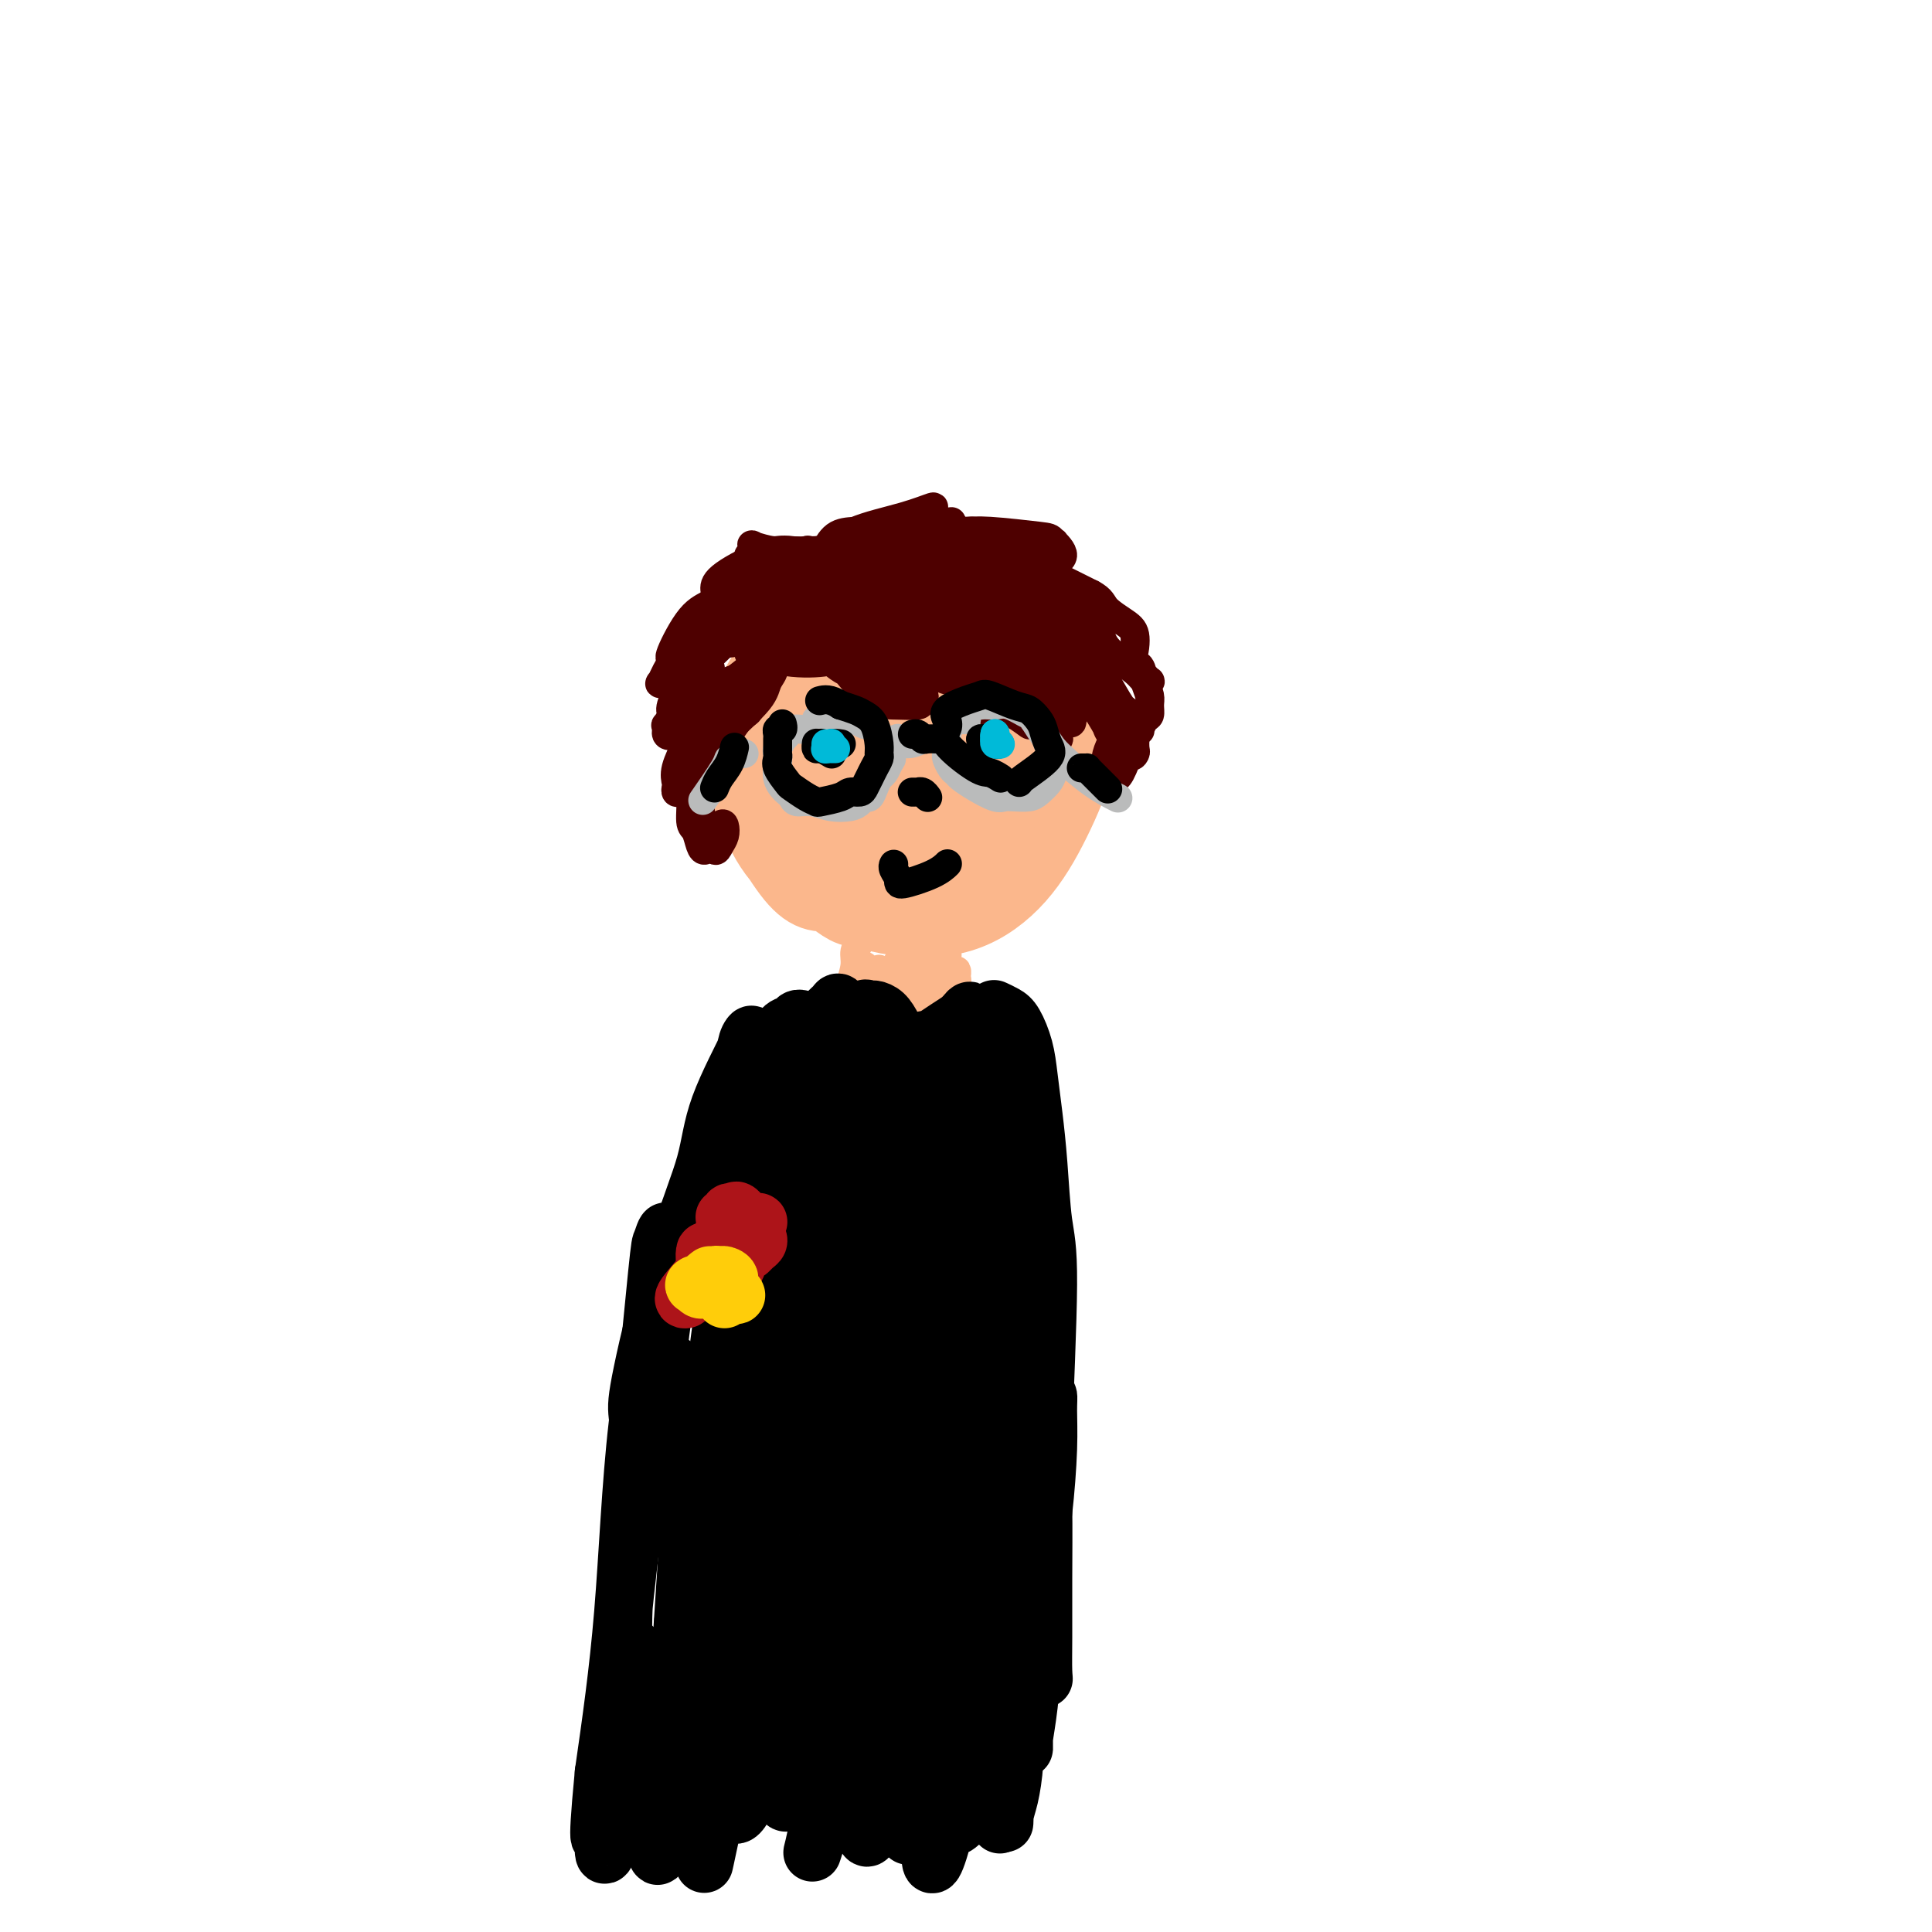 <svg viewBox='0 0 400 400' version='1.1' xmlns='http://www.w3.org/2000/svg' xmlns:xlink='http://www.w3.org/1999/xlink'><g fill='none' stroke='#FBB78C' stroke-width='20' stroke-linecap='round' stroke-linejoin='round'><path d='M184,183c0.076,-0.098 0.152,-0.197 0,0c-0.152,0.197 -0.533,0.688 -1,1c-0.467,0.312 -1.020,0.444 -2,1c-0.980,0.556 -2.386,1.535 -4,1c-1.614,-0.535 -3.435,-2.584 -5,-3c-1.565,-0.416 -2.875,0.802 -6,-3c-3.125,-3.802 -8.065,-12.624 -10,-18c-1.935,-5.376 -0.866,-7.304 0,-10c0.866,-2.696 1.528,-6.158 3,-9c1.472,-2.842 3.754,-5.062 6,-7c2.246,-1.938 4.454,-3.594 7,-5c2.546,-1.406 5.428,-2.562 9,-3c3.572,-0.438 7.833,-0.157 11,0c3.167,0.157 5.241,0.190 10,2c4.759,1.810 12.202,5.398 16,8c3.798,2.602 3.950,4.217 4,7c0.050,2.783 -0.001,6.733 -1,11c-0.999,4.267 -2.944,8.849 -5,13c-2.056,4.151 -4.222,7.870 -7,11c-2.778,3.130 -6.169,5.669 -10,7c-3.831,1.331 -8.101,1.453 -12,1c-3.899,-0.453 -7.428,-1.481 -11,-3c-3.572,-1.519 -7.186,-3.528 -10,-6c-2.814,-2.472 -4.829,-5.408 -6,-8c-1.171,-2.592 -1.500,-4.839 -2,-8c-0.500,-3.161 -1.173,-7.236 1,-12c2.173,-4.764 7.192,-10.218 11,-13c3.808,-2.782 6.404,-2.891 9,-3'/><path d='M179,135c5.564,-0.041 14.975,1.356 20,3c5.025,1.644 5.664,3.536 7,5c1.336,1.464 3.368,2.499 3,8c-0.368,5.501 -3.135,15.469 -6,21c-2.865,5.531 -5.827,6.626 -9,8c-3.173,1.374 -6.556,3.025 -10,3c-3.444,-0.025 -6.948,-1.728 -10,-4c-3.052,-2.272 -5.652,-5.114 -8,-8c-2.348,-2.886 -4.445,-5.817 -6,-8c-1.555,-2.183 -2.569,-3.618 -2,-7c0.569,-3.382 2.721,-8.710 8,-11c5.279,-2.290 13.685,-1.542 19,-1c5.315,0.542 7.539,0.879 10,2c2.461,1.121 5.158,3.026 7,5c1.842,1.974 2.829,4.019 3,7c0.171,2.981 -0.476,6.900 -2,10c-1.524,3.100 -3.927,5.380 -6,8c-2.073,2.620 -3.816,5.579 -7,4c-3.184,-1.579 -7.808,-7.696 -10,-12c-2.192,-4.304 -1.951,-6.797 -2,-9c-0.049,-2.203 -0.389,-4.118 2,-6c2.389,-1.882 7.506,-3.731 11,-4c3.494,-0.269 5.364,1.043 7,2c1.636,0.957 3.039,1.559 2,5c-1.039,3.441 -4.519,9.720 -8,16'/><path d='M192,172c-2.709,3.261 -5.481,3.415 -8,4c-2.519,0.585 -4.783,1.603 -7,0c-2.217,-1.603 -4.386,-5.825 -5,-8c-0.614,-2.175 0.326,-2.303 1,-3c0.674,-0.697 1.083,-1.963 4,-3c2.917,-1.037 8.341,-1.845 11,-2c2.659,-0.155 2.552,0.341 3,1c0.448,0.659 1.449,1.479 0,3c-1.449,1.521 -5.350,3.743 -7,4c-1.650,0.257 -1.049,-1.450 -1,-3c0.049,-1.550 -0.453,-2.943 0,-5c0.453,-2.057 1.861,-4.779 3,-6c1.139,-1.221 2.008,-0.941 3,-1c0.992,-0.059 2.108,-0.458 3,0c0.892,0.458 1.559,1.772 1,5c-0.559,3.228 -2.346,8.370 -4,11c-1.654,2.630 -3.176,2.746 -4,2c-0.824,-0.746 -0.950,-2.356 -1,-3c-0.050,-0.644 -0.025,-0.322 0,0'/></g>
<g fill='none' stroke='#4E0000' stroke-width='6' stroke-linecap='round' stroke-linejoin='round'><path d='M161,136c-0.682,0.150 -1.364,0.299 -2,1c-0.636,0.701 -1.227,1.953 -2,3c-0.773,1.047 -1.729,1.890 -3,4c-1.271,2.110 -2.857,5.487 -4,7c-1.143,1.513 -1.843,1.162 -2,1c-0.157,-0.162 0.228,-0.134 1,-1c0.772,-0.866 1.931,-2.625 3,-4c1.069,-1.375 2.046,-2.366 4,-5c1.954,-2.634 4.883,-6.911 6,-9c1.117,-2.089 0.422,-1.991 0,-2c-0.422,-0.009 -0.571,-0.125 -1,1c-0.429,1.125 -1.138,3.493 -2,5c-0.862,1.507 -1.877,2.155 -4,5c-2.123,2.845 -5.355,7.889 -7,10c-1.645,2.111 -1.704,1.290 -1,0c0.704,-1.290 2.171,-3.050 4,-5c1.829,-1.950 4.021,-4.089 6,-6c1.979,-1.911 3.747,-3.595 4,-4c0.253,-0.405 -1.009,0.468 -4,3c-2.991,2.532 -7.712,6.723 -10,9c-2.288,2.277 -2.144,2.638 -2,3'/><path d='M145,152c-3.181,3.432 -2.632,2.513 -2,2c0.632,-0.513 1.347,-0.621 2,-1c0.653,-0.379 1.245,-1.029 3,-2c1.755,-0.971 4.675,-2.264 6,-3c1.325,-0.736 1.056,-0.915 1,-1c-0.056,-0.085 0.101,-0.078 0,0c-0.101,0.078 -0.460,0.226 -1,0c-0.540,-0.226 -1.262,-0.824 -2,-1c-0.738,-0.176 -1.491,0.072 -2,0c-0.509,-0.072 -0.774,-0.464 -1,-1c-0.226,-0.536 -0.412,-1.214 0,-2c0.412,-0.786 1.421,-1.678 2,-2c0.579,-0.322 0.728,-0.075 2,-1c1.272,-0.925 3.667,-3.023 5,-4c1.333,-0.977 1.604,-0.832 2,-1c0.396,-0.168 0.916,-0.649 1,-1c0.084,-0.351 -0.267,-0.573 -1,0c-0.733,0.573 -1.848,1.942 -3,3c-1.152,1.058 -2.341,1.807 -5,4c-2.659,2.193 -6.788,5.831 -9,8c-2.212,2.169 -2.507,2.868 -2,3c0.507,0.132 1.816,-0.305 3,-1c1.184,-0.695 2.242,-1.649 5,-4c2.758,-2.351 7.217,-6.100 9,-8c1.783,-1.900 0.892,-1.950 0,-2'/><path d='M158,137c2.302,-2.312 -0.443,-0.591 -3,2c-2.557,2.591 -4.927,6.054 -6,8c-1.073,1.946 -0.850,2.375 -1,3c-0.150,0.625 -0.674,1.444 -1,2c-0.326,0.556 -0.453,0.848 0,1c0.453,0.152 1.488,0.165 2,0c0.512,-0.165 0.501,-0.506 2,-2c1.499,-1.494 4.507,-4.141 6,-6c1.493,-1.859 1.471,-2.931 2,-4c0.529,-1.069 1.610,-2.136 1,-3c-0.610,-0.864 -2.912,-1.527 -4,-2c-1.088,-0.473 -0.961,-0.757 -1,-1c-0.039,-0.243 -0.243,-0.446 1,0c1.243,0.446 3.934,1.541 7,2c3.066,0.459 6.507,0.284 8,0c1.493,-0.284 1.039,-0.676 1,-1c-0.039,-0.324 0.338,-0.581 0,-1c-0.338,-0.419 -1.389,-0.999 -3,-2c-1.611,-1.001 -3.780,-2.423 -5,-3c-1.220,-0.577 -1.491,-0.308 -1,0c0.491,0.308 1.746,0.654 3,1'/><path d='M166,131c1.130,-0.521 6.454,1.175 9,2c2.546,0.825 2.315,0.778 3,1c0.685,0.222 2.288,0.713 2,1c-0.288,0.287 -2.467,0.371 -4,0c-1.533,-0.371 -2.421,-1.198 -4,-2c-1.579,-0.802 -3.848,-1.580 -5,-2c-1.152,-0.420 -1.186,-0.481 -1,0c0.186,0.481 0.591,1.506 1,2c0.409,0.494 0.820,0.457 2,1c1.180,0.543 3.129,1.666 5,2c1.871,0.334 3.665,-0.120 5,0c1.335,0.120 2.212,0.816 3,1c0.788,0.184 1.486,-0.144 1,0c-0.486,0.144 -2.155,0.759 -5,0c-2.845,-0.759 -6.866,-2.891 -9,-4c-2.134,-1.109 -2.380,-1.195 -3,-1c-0.620,0.195 -1.613,0.671 -1,1c0.613,0.329 2.833,0.511 4,1c1.167,0.489 1.282,1.286 4,2c2.718,0.714 8.038,1.346 11,2c2.962,0.654 3.567,1.330 4,2c0.433,0.670 0.693,1.334 1,2c0.307,0.666 0.659,1.333 -1,1c-1.659,-0.333 -5.330,-1.667 -9,-3'/><path d='M179,140c-2.101,-1.049 -2.854,-2.173 -4,-3c-1.146,-0.827 -2.686,-1.359 -4,-2c-1.314,-0.641 -2.402,-1.392 -1,-1c1.402,0.392 5.292,1.927 8,3c2.708,1.073 4.232,1.683 6,2c1.768,0.317 3.779,0.341 5,1c1.221,0.659 1.651,1.952 2,3c0.349,1.048 0.616,1.850 0,2c-0.616,0.150 -2.116,-0.352 -3,0c-0.884,0.352 -1.152,1.558 -4,0c-2.848,-1.558 -8.275,-5.880 -11,-8c-2.725,-2.120 -2.748,-2.036 -3,-2c-0.252,0.036 -0.732,0.026 -1,0c-0.268,-0.026 -0.323,-0.068 0,0c0.323,0.068 1.025,0.245 2,1c0.975,0.755 2.222,2.087 4,3c1.778,0.913 4.087,1.407 6,2c1.913,0.593 3.430,1.283 5,2c1.570,0.717 3.194,1.460 4,2c0.806,0.540 0.795,0.878 0,1c-0.795,0.122 -2.374,0.027 -4,0c-1.626,-0.027 -3.300,0.012 -5,-1c-1.700,-1.012 -3.425,-3.075 -5,-5c-1.575,-1.925 -3.001,-3.710 -4,-5c-0.999,-1.290 -1.571,-2.083 -2,-3c-0.429,-0.917 -0.714,-1.959 -1,-3'/><path d='M169,129c-1.797,-2.693 -0.290,-1.424 1,-1c1.290,0.424 2.364,0.004 4,0c1.636,-0.004 3.834,0.409 6,1c2.166,0.591 4.300,1.360 6,2c1.700,0.640 2.966,1.153 4,2c1.034,0.847 1.834,2.030 2,3c0.166,0.970 -0.304,1.726 -1,2c-0.696,0.274 -1.619,0.066 -3,0c-1.381,-0.066 -3.220,0.012 -5,-1c-1.780,-1.012 -3.500,-3.112 -5,-5c-1.500,-1.888 -2.780,-3.562 -4,-5c-1.220,-1.438 -2.380,-2.639 -2,-3c0.380,-0.361 2.299,0.119 4,1c1.701,0.881 3.183,2.162 5,3c1.817,0.838 3.970,1.233 6,2c2.030,0.767 3.936,1.908 5,3c1.064,1.092 1.284,2.136 2,3c0.716,0.864 1.926,1.549 1,2c-0.926,0.451 -3.988,0.667 -6,0c-2.012,-0.667 -2.975,-2.218 -4,-4c-1.025,-1.782 -2.110,-3.794 -3,-5c-0.890,-1.206 -1.583,-1.607 -2,-2c-0.417,-0.393 -0.559,-0.779 0,-1c0.559,-0.221 1.820,-0.276 3,0c1.180,0.276 2.279,0.882 4,2c1.721,1.118 4.063,2.748 6,4c1.937,1.252 3.468,2.126 5,3'/><path d='M198,135c3.468,2.442 4.639,4.046 4,5c-0.639,0.954 -3.088,1.259 -5,1c-1.912,-0.259 -3.289,-1.083 -5,-3c-1.711,-1.917 -3.758,-4.928 -5,-7c-1.242,-2.072 -1.681,-3.205 -2,-4c-0.319,-0.795 -0.519,-1.251 0,-2c0.519,-0.749 1.757,-1.789 3,-2c1.243,-0.211 2.491,0.408 4,1c1.509,0.592 3.279,1.157 5,2c1.721,0.843 3.392,1.964 5,3c1.608,1.036 3.151,1.988 4,3c0.849,1.012 1.004,2.085 1,3c-0.004,0.915 -0.165,1.673 -1,2c-0.835,0.327 -2.343,0.223 -4,0c-1.657,-0.223 -3.465,-0.566 -5,-2c-1.535,-1.434 -2.799,-3.958 -4,-6c-1.201,-2.042 -2.339,-3.600 -3,-5c-0.661,-1.400 -0.845,-2.642 -1,-3c-0.155,-0.358 -0.282,0.168 0,0c0.282,-0.168 0.972,-1.030 2,-1c1.028,0.030 2.395,0.952 4,2c1.605,1.048 3.448,2.220 5,3c1.552,0.780 2.814,1.167 5,3c2.186,1.833 5.296,5.113 7,7c1.704,1.887 2.003,2.382 2,3c-0.003,0.618 -0.309,1.359 -1,2c-0.691,0.641 -1.769,1.183 -3,1c-1.231,-0.183 -2.616,-1.092 -4,-2'/><path d='M206,139c-2.723,-2.222 -5.530,-8.276 -7,-11c-1.470,-2.724 -1.604,-2.118 -1,-2c0.604,0.118 1.947,-0.251 3,0c1.053,0.251 1.818,1.123 3,2c1.182,0.877 2.783,1.761 4,3c1.217,1.239 2.050,2.834 3,4c0.950,1.166 2.016,1.903 3,3c0.984,1.097 1.884,2.552 1,2c-0.884,-0.552 -3.552,-3.112 -5,-5c-1.448,-1.888 -1.675,-3.103 -2,-4c-0.325,-0.897 -0.748,-1.475 -1,-2c-0.252,-0.525 -0.332,-0.997 0,-1c0.332,-0.003 1.075,0.464 2,1c0.925,0.536 2.032,1.143 3,2c0.968,0.857 1.795,1.965 3,3c1.205,1.035 2.786,1.997 4,3c1.214,1.003 2.060,2.045 3,3c0.940,0.955 1.975,1.821 2,2c0.025,0.179 -0.961,-0.329 -2,-1c-1.039,-0.671 -2.133,-1.505 -3,-3c-0.867,-1.495 -1.509,-3.652 -2,-5c-0.491,-1.348 -0.833,-1.887 -1,-3c-0.167,-1.113 -0.160,-2.800 1,-2c1.160,0.800 3.474,4.086 5,6c1.526,1.914 2.263,2.457 3,3'/><path d='M225,137c2.439,2.315 4.037,4.601 5,6c0.963,1.399 1.291,1.911 1,2c-0.291,0.089 -1.200,-0.243 -2,-1c-0.800,-0.757 -1.492,-1.937 -2,-3c-0.508,-1.063 -0.834,-2.008 -1,-3c-0.166,-0.992 -0.174,-2.032 0,-2c0.174,0.032 0.529,1.136 1,2c0.471,0.864 1.059,1.488 2,3c0.941,1.512 2.236,3.910 3,5c0.764,1.090 0.995,0.871 1,1c0.005,0.129 -0.218,0.606 -1,0c-0.782,-0.606 -2.124,-2.295 -3,-4c-0.876,-1.705 -1.286,-3.426 -2,-5c-0.714,-1.574 -1.733,-2.999 -3,-4c-1.267,-1.001 -2.782,-1.577 -6,-1c-3.218,0.577 -8.140,2.306 -11,3c-2.860,0.694 -3.658,0.354 -5,0c-1.342,-0.354 -3.228,-0.723 -5,-1c-1.772,-0.277 -3.431,-0.464 -5,-1c-1.569,-0.536 -3.050,-1.422 -4,-2c-0.950,-0.578 -1.371,-0.848 -3,-2c-1.629,-1.152 -4.465,-3.186 -6,-4c-1.535,-0.814 -1.767,-0.407 -2,0'/><path d='M177,126c-4.747,-1.569 -4.114,-0.493 -4,0c0.114,0.493 -0.290,0.402 -2,2c-1.710,1.598 -4.725,4.886 -7,7c-2.275,2.114 -3.810,3.055 -5,4c-1.190,0.945 -2.034,1.895 -3,3c-0.966,1.105 -2.055,2.366 -2,3c0.055,0.634 1.252,0.641 2,0c0.748,-0.641 1.046,-1.930 2,-4c0.954,-2.070 2.563,-4.920 3,-6c0.437,-1.080 -0.298,-0.391 -1,1c-0.702,1.391 -1.369,3.484 -2,5c-0.631,1.516 -1.225,2.454 -3,5c-1.775,2.546 -4.732,6.699 -6,9c-1.268,2.301 -0.849,2.749 -1,3c-0.151,0.251 -0.874,0.307 -1,0c-0.126,-0.307 0.345,-0.975 1,-2c0.655,-1.025 1.496,-2.407 2,-4c0.504,-1.593 0.672,-3.396 1,-5c0.328,-1.604 0.817,-3.010 1,-4c0.183,-0.990 0.060,-1.564 0,-2c-0.060,-0.436 -0.057,-0.736 -1,2c-0.943,2.736 -2.831,8.506 -4,12c-1.169,3.494 -1.620,4.713 -2,6c-0.380,1.287 -0.690,2.644 -1,4'/><path d='M144,165c-1.295,3.678 -0.532,1.873 0,-1c0.532,-2.873 0.834,-6.815 1,-9c0.166,-2.185 0.194,-2.612 0,-3c-0.194,-0.388 -0.612,-0.738 -1,-1c-0.388,-0.262 -0.745,-0.435 -1,0c-0.255,0.435 -0.409,1.479 -1,3c-0.591,1.521 -1.620,3.518 -2,5c-0.380,1.482 -0.112,2.450 0,3c0.112,0.550 0.067,0.684 0,1c-0.067,0.316 -0.158,0.816 0,1c0.158,0.184 0.563,0.053 1,0c0.437,-0.053 0.905,-0.027 1,0c0.095,0.027 -0.182,0.056 0,0c0.182,-0.056 0.822,-0.196 1,1c0.178,1.196 -0.106,3.728 0,5c0.106,1.272 0.601,1.282 1,2c0.399,0.718 0.702,2.143 1,3c0.298,0.857 0.591,1.146 1,1c0.409,-0.146 0.933,-0.727 1,-1c0.067,-0.273 -0.325,-0.239 0,-1c0.325,-0.761 1.366,-2.317 2,-3c0.634,-0.683 0.860,-0.492 1,0c0.140,0.492 0.192,1.287 0,2c-0.192,0.713 -0.629,1.346 -1,2c-0.371,0.654 -0.678,1.330 -1,1c-0.322,-0.330 -0.661,-1.665 -1,-3'/><path d='M147,173c-0.472,-0.321 -0.652,-0.123 -1,-1c-0.348,-0.877 -0.863,-2.830 -1,-4c-0.137,-1.170 0.104,-1.557 0,-2c-0.104,-0.443 -0.553,-0.943 -1,-2c-0.447,-1.057 -0.890,-2.671 -1,-5c-0.110,-2.329 0.115,-5.374 0,-7c-0.115,-1.626 -0.569,-1.834 0,-4c0.569,-2.166 2.160,-6.289 3,-8c0.840,-1.711 0.929,-1.010 1,-1c0.071,0.010 0.124,-0.671 0,-1c-0.124,-0.329 -0.424,-0.305 -1,0c-0.576,0.305 -1.428,0.891 -2,1c-0.572,0.109 -0.862,-0.259 -1,0c-0.138,0.259 -0.122,1.146 1,0c1.122,-1.146 3.349,-4.323 6,-7c2.651,-2.677 5.725,-4.853 7,-6c1.275,-1.147 0.750,-1.266 1,-2c0.250,-0.734 1.273,-2.083 0,-1c-1.273,1.083 -4.843,4.599 -7,7c-2.157,2.401 -2.902,3.686 -4,5c-1.098,1.314 -2.549,2.657 -4,4'/><path d='M143,139c-2.871,3.251 -2.550,3.379 -2,3c0.550,-0.379 1.328,-1.264 2,-2c0.672,-0.736 1.236,-1.323 4,-4c2.764,-2.677 7.727,-7.444 10,-10c2.273,-2.556 1.857,-2.899 2,-4c0.143,-1.101 0.845,-2.959 1,-4c0.155,-1.041 -0.239,-1.267 -1,-1c-0.761,0.267 -1.890,1.025 -3,2c-1.110,0.975 -2.201,2.168 -3,3c-0.799,0.832 -1.306,1.305 -2,2c-0.694,0.695 -1.575,1.612 -2,2c-0.425,0.388 -0.395,0.247 0,0c0.395,-0.247 1.155,-0.600 2,-1c0.845,-0.400 1.776,-0.847 3,-2c1.224,-1.153 2.740,-3.012 4,-4c1.260,-0.988 2.263,-1.107 4,-2c1.737,-0.893 4.207,-2.562 5,-3c0.793,-0.438 -0.091,0.354 -1,1c-0.909,0.646 -1.841,1.145 -3,2c-1.159,0.855 -2.544,2.067 -4,3c-1.456,0.933 -2.982,1.589 -4,2c-1.018,0.411 -1.527,0.577 -2,1c-0.473,0.423 -0.910,1.103 0,1c0.910,-0.103 3.168,-0.989 5,-2c1.832,-1.011 3.238,-2.146 5,-3c1.762,-0.854 3.881,-1.427 6,-2'/><path d='M169,117c3.796,-1.284 5.285,-0.993 6,-1c0.715,-0.007 0.656,-0.313 -2,1c-2.656,1.313 -7.910,4.244 -11,6c-3.090,1.756 -4.015,2.335 -5,3c-0.985,0.665 -2.029,1.415 -3,2c-0.971,0.585 -1.869,1.006 -1,1c0.869,-0.006 3.505,-0.437 6,-1c2.495,-0.563 4.851,-1.258 7,-2c2.149,-0.742 4.093,-1.531 6,-2c1.907,-0.469 3.777,-0.616 5,-1c1.223,-0.384 1.800,-1.003 0,0c-1.800,1.003 -5.978,3.629 -9,5c-3.022,1.371 -4.888,1.488 -7,2c-2.112,0.512 -4.470,1.421 -6,2c-1.530,0.579 -2.234,0.830 -3,1c-0.766,0.170 -1.596,0.259 -1,0c0.596,-0.259 2.618,-0.866 4,-1c1.382,-0.134 2.122,0.204 6,-1c3.878,-1.204 10.892,-3.951 14,-5c3.108,-1.049 2.309,-0.399 2,0c-0.309,0.399 -0.127,0.546 -1,1c-0.873,0.454 -2.801,1.214 -5,2c-2.199,0.786 -4.669,1.596 -7,2c-2.331,0.404 -4.523,0.401 -6,0c-1.477,-0.401 -2.238,-1.201 -3,-2'/><path d='M155,129c-1.980,-0.753 -2.430,-1.634 -1,-2c1.430,-0.366 4.740,-0.216 9,-1c4.260,-0.784 9.468,-2.503 12,-3c2.532,-0.497 2.386,0.228 1,0c-1.386,-0.228 -4.011,-1.411 -6,-2c-1.989,-0.589 -3.340,-0.586 -5,-1c-1.660,-0.414 -3.629,-1.247 -5,-2c-1.371,-0.753 -2.143,-1.428 -3,-2c-0.857,-0.572 -1.800,-1.042 -2,-1c-0.200,0.042 0.343,0.596 1,1c0.657,0.404 1.427,0.659 3,1c1.573,0.341 3.950,0.769 6,1c2.050,0.231 3.772,0.264 6,0c2.228,-0.264 4.961,-0.826 6,-1c1.039,-0.174 0.382,0.041 0,0c-0.382,-0.041 -0.491,-0.338 -3,-1c-2.509,-0.662 -7.419,-1.690 -10,-2c-2.581,-0.310 -2.832,0.099 -4,0c-1.168,-0.099 -3.251,-0.707 -4,-1c-0.749,-0.293 -0.163,-0.271 0,0c0.163,0.271 -0.096,0.792 1,1c1.096,0.208 3.548,0.104 6,0'/><path d='M163,114c2.311,0.149 4.587,0.023 6,0c1.413,-0.023 1.962,0.059 2,0c0.038,-0.059 -0.435,-0.259 -2,0c-1.565,0.259 -4.222,0.975 -6,1c-1.778,0.025 -2.678,-0.643 -5,0c-2.322,0.643 -6.066,2.596 -8,4c-1.934,1.404 -2.059,2.261 -2,3c0.059,0.739 0.303,1.362 0,2c-0.303,0.638 -1.151,1.292 -1,2c0.151,0.708 1.303,1.472 2,2c0.697,0.528 0.939,0.822 3,1c2.061,0.178 5.939,0.240 10,0c4.061,-0.240 8.303,-0.783 10,-1c1.697,-0.217 0.848,-0.109 0,0'/><path d='M176,117c-0.617,0.054 -1.235,0.108 -1,0c0.235,-0.108 1.321,-0.379 2,-1c0.679,-0.621 0.950,-1.593 2,-2c1.050,-0.407 2.877,-0.250 6,-1c3.123,-0.750 7.541,-2.408 10,-3c2.459,-0.592 2.960,-0.119 4,0c1.040,0.119 2.620,-0.118 2,0c-0.620,0.118 -3.439,0.591 -6,1c-2.561,0.409 -4.863,0.755 -7,1c-2.137,0.245 -4.111,0.388 -6,1c-1.889,0.612 -3.695,1.694 -5,2c-1.305,0.306 -2.109,-0.162 -3,0c-0.891,0.162 -1.870,0.955 -2,1c-0.130,0.045 0.589,-0.658 1,-1c0.411,-0.342 0.515,-0.324 3,-1c2.485,-0.676 7.352,-2.046 10,-3c2.648,-0.954 3.078,-1.492 5,-2c1.922,-0.508 5.336,-0.984 6,-1c0.664,-0.016 -1.421,0.429 -3,1c-1.579,0.571 -2.653,1.267 -6,2c-3.347,0.733 -8.966,1.503 -12,2c-3.034,0.497 -3.483,0.721 -4,1c-0.517,0.279 -1.101,0.614 -1,0c0.101,-0.614 0.886,-2.175 2,-3c1.114,-0.825 2.557,-0.912 4,-1'/><path d='M177,110c2.672,-1.171 6.852,-2.099 10,-3c3.148,-0.901 5.266,-1.776 6,-2c0.734,-0.224 0.086,0.203 -1,1c-1.086,0.797 -2.608,1.963 -4,3c-1.392,1.037 -2.653,1.946 -4,3c-1.347,1.054 -2.780,2.252 -4,4c-1.220,1.748 -2.227,4.044 -2,5c0.227,0.956 1.688,0.572 3,0c1.312,-0.572 2.474,-1.332 4,-2c1.526,-0.668 3.417,-1.244 5,-2c1.583,-0.756 2.858,-1.694 4,-2c1.142,-0.306 2.152,0.019 1,0c-1.152,-0.019 -4.466,-0.382 -8,1c-3.534,1.382 -7.287,4.508 -9,6c-1.713,1.492 -1.386,1.350 -1,1c0.386,-0.350 0.832,-0.906 2,-1c1.168,-0.094 3.059,0.275 5,0c1.941,-0.275 3.932,-1.193 6,-2c2.068,-0.807 4.212,-1.503 6,-2c1.788,-0.497 3.219,-0.796 4,-1c0.781,-0.204 0.910,-0.312 0,0c-0.910,0.312 -2.860,1.046 -5,2c-2.140,0.954 -4.468,2.130 -7,3c-2.532,0.870 -5.266,1.435 -8,2'/><path d='M180,124c-5.589,1.718 -9.561,2.513 -14,3c-4.439,0.487 -9.346,0.666 -12,1c-2.654,0.334 -3.054,0.821 -4,1c-0.946,0.179 -2.436,0.048 -3,0c-0.564,-0.048 -0.202,-0.013 0,0c0.202,0.013 0.243,0.003 0,0c-0.243,-0.003 -0.770,0.000 -1,0c-0.230,-0.000 -0.161,-0.004 0,0c0.161,0.004 0.415,0.017 1,-1c0.585,-1.017 1.501,-3.065 2,-4c0.499,-0.935 0.582,-0.758 1,-1c0.418,-0.242 1.172,-0.905 1,-1c-0.172,-0.095 -1.271,0.377 -2,1c-0.729,0.623 -1.087,1.396 -2,2c-0.913,0.604 -2.382,1.038 -4,3c-1.618,1.962 -3.387,5.451 -4,7c-0.613,1.549 -0.071,1.157 0,1c0.071,-0.157 -0.329,-0.079 1,-1c1.329,-0.921 4.389,-2.841 6,-4c1.611,-1.159 1.774,-1.556 2,-2c0.226,-0.444 0.514,-0.933 0,-1c-0.514,-0.067 -1.831,0.290 -3,1c-1.169,0.710 -2.191,1.774 -3,3c-0.809,1.226 -1.404,2.613 -2,4'/><path d='M140,136c-1.872,2.184 -2.552,4.143 -3,5c-0.448,0.857 -0.664,0.611 0,0c0.664,-0.611 2.207,-1.588 3,-2c0.793,-0.412 0.836,-0.261 1,0c0.164,0.261 0.450,0.630 0,2c-0.450,1.370 -1.635,3.741 -2,5c-0.365,1.259 0.089,1.406 0,2c-0.089,0.594 -0.720,1.634 -1,2c-0.280,0.366 -0.210,0.057 0,0c0.210,-0.057 0.561,0.139 1,0c0.439,-0.139 0.966,-0.612 1,-1c0.034,-0.388 -0.424,-0.692 -1,0c-0.576,0.692 -1.271,2.379 -1,3c0.271,0.621 1.506,0.178 2,0c0.494,-0.178 0.247,-0.089 0,0'/><path d='M192,121c-1.014,-0.164 -2.029,-0.328 -1,-1c1.029,-0.672 4.101,-1.851 6,-2c1.899,-0.149 2.623,0.733 4,1c1.377,0.267 3.406,-0.083 5,0c1.594,0.083 2.752,0.597 4,1c1.248,0.403 2.585,0.695 3,1c0.415,0.305 -0.093,0.621 -1,1c-0.907,0.379 -2.214,0.819 -4,1c-1.786,0.181 -4.051,0.101 -6,0c-1.949,-0.101 -3.584,-0.223 -5,-1c-1.416,-0.777 -2.615,-2.209 -3,-3c-0.385,-0.791 0.044,-0.942 1,-1c0.956,-0.058 2.440,-0.025 4,0c1.560,0.025 3.196,0.040 6,0c2.804,-0.040 6.776,-0.136 9,0c2.224,0.136 2.701,0.503 1,1c-1.701,0.497 -5.581,1.124 -8,1c-2.419,-0.124 -3.377,-0.999 -5,-2c-1.623,-1.001 -3.909,-2.130 -5,-3c-1.091,-0.870 -0.985,-1.483 -1,-2c-0.015,-0.517 -0.150,-0.937 0,-1c0.150,-0.063 0.584,0.232 1,0c0.416,-0.232 0.813,-0.990 2,-1c1.187,-0.010 3.164,0.729 5,1c1.836,0.271 3.533,0.073 5,0c1.467,-0.073 2.705,-0.021 4,0c1.295,0.021 2.648,0.010 4,0'/><path d='M217,112c3.083,0.230 0.291,0.805 -2,1c-2.291,0.195 -4.080,0.010 -6,0c-1.920,-0.010 -3.970,0.155 -6,0c-2.030,-0.155 -4.041,-0.631 -5,-1c-0.959,-0.369 -0.866,-0.631 -1,-1c-0.134,-0.369 -0.494,-0.844 0,-1c0.494,-0.156 1.841,0.006 3,0c1.159,-0.006 2.130,-0.180 5,0c2.870,0.180 7.637,0.715 10,1c2.363,0.285 2.321,0.322 3,1c0.679,0.678 2.080,1.999 2,3c-0.080,1.001 -1.642,1.683 -3,2c-1.358,0.317 -2.512,0.270 -5,0c-2.488,-0.270 -6.310,-0.761 -8,-1c-1.690,-0.239 -1.248,-0.225 -1,0c0.248,0.225 0.303,0.662 1,1c0.697,0.338 2.036,0.576 3,1c0.964,0.424 1.554,1.032 4,2c2.446,0.968 6.748,2.295 9,3c2.252,0.705 2.454,0.788 3,1c0.546,0.212 1.435,0.552 1,1c-0.435,0.448 -2.194,1.005 -4,1c-1.806,-0.005 -3.659,-0.573 -5,-1c-1.341,-0.427 -2.171,-0.714 -3,-1'/><path d='M212,124c-2.197,-0.226 -2.191,-0.792 -2,-1c0.191,-0.208 0.566,-0.058 1,0c0.434,0.058 0.927,0.025 3,1c2.073,0.975 5.728,2.958 8,4c2.272,1.042 3.163,1.141 4,2c0.837,0.859 1.621,2.476 0,3c-1.621,0.524 -5.648,-0.047 -8,-1c-2.352,-0.953 -3.029,-2.289 -4,-4c-0.971,-1.711 -2.238,-3.796 -3,-5c-0.762,-1.204 -1.021,-1.527 -1,-2c0.021,-0.473 0.322,-1.096 1,-1c0.678,0.096 1.732,0.912 3,2c1.268,1.088 2.751,2.446 4,3c1.249,0.554 2.263,0.302 4,1c1.737,0.698 4.197,2.347 5,3c0.803,0.653 -0.051,0.312 -1,0c-0.949,-0.312 -1.992,-0.595 -3,-1c-1.008,-0.405 -1.980,-0.932 -3,-2c-1.020,-1.068 -2.087,-2.676 -3,-4c-0.913,-1.324 -1.673,-2.363 -2,-3c-0.327,-0.637 -0.223,-0.872 0,-1c0.223,-0.128 0.565,-0.148 1,0c0.435,0.148 0.963,0.463 2,1c1.037,0.537 2.582,1.296 4,2c1.418,0.704 2.709,1.352 4,2'/><path d='M226,123c2.173,1.144 2.104,2.004 3,3c0.896,0.996 2.755,2.129 4,3c1.245,0.871 1.875,1.481 2,3c0.125,1.519 -0.254,3.947 -1,5c-0.746,1.053 -1.857,0.733 -3,0c-1.143,-0.733 -2.317,-1.877 -3,-3c-0.683,-1.123 -0.873,-2.225 -1,-3c-0.127,-0.775 -0.189,-1.223 0,-1c0.189,0.223 0.629,1.117 1,2c0.371,0.883 0.675,1.754 2,3c1.325,1.246 3.673,2.867 5,4c1.327,1.133 1.635,1.779 2,2c0.365,0.221 0.787,0.018 1,0c0.213,-0.018 0.218,0.151 0,0c-0.218,-0.151 -0.658,-0.620 -1,-1c-0.342,-0.380 -0.585,-0.670 -1,-1c-0.415,-0.330 -1.001,-0.699 -1,-1c0.001,-0.301 0.589,-0.532 1,0c0.411,0.532 0.643,1.829 1,3c0.357,1.171 0.838,2.216 1,3c0.162,0.784 0.006,1.307 0,2c-0.006,0.693 0.138,1.557 0,2c-0.138,0.443 -0.559,0.467 -1,1c-0.441,0.533 -0.902,1.576 -1,2c-0.098,0.424 0.166,0.230 0,0c-0.166,-0.230 -0.762,-0.494 -1,-1c-0.238,-0.506 -0.119,-1.253 0,-2'/><path d='M235,148c-0.365,-0.422 -0.778,0.023 -1,0c-0.222,-0.023 -0.255,-0.515 0,0c0.255,0.515 0.797,2.037 1,3c0.203,0.963 0.066,1.365 0,2c-0.066,0.635 -0.060,1.501 0,2c0.060,0.499 0.175,0.630 0,1c-0.175,0.370 -0.638,0.981 -1,0c-0.362,-0.981 -0.621,-3.552 -1,-5c-0.379,-1.448 -0.876,-1.772 -1,-2c-0.124,-0.228 0.125,-0.360 0,1c-0.125,1.360 -0.623,4.212 -1,6c-0.377,1.788 -0.634,2.512 -1,3c-0.366,0.488 -0.840,0.739 -1,1c-0.160,0.261 -0.005,0.531 0,0c0.005,-0.531 -0.141,-1.862 0,-3c0.141,-1.138 0.570,-2.084 1,-3c0.430,-0.916 0.861,-1.804 1,-2c0.139,-0.196 -0.015,0.298 0,1c0.015,0.702 0.200,1.610 0,3c-0.200,1.390 -0.786,3.260 -1,4c-0.214,0.740 -0.057,0.348 0,0c0.057,-0.348 0.015,-0.654 0,-1c-0.015,-0.346 -0.004,-0.732 0,-1c0.004,-0.268 0.001,-0.418 0,0c-0.001,0.418 -0.000,1.405 0,2c0.000,0.595 0.000,0.797 0,1'/><path d='M230,161c0.000,1.167 0.000,0.583 0,0'/><path d='M198,134c-0.527,-0.114 -1.053,-0.228 -1,0c0.053,0.228 0.687,0.799 1,1c0.313,0.201 0.305,0.034 1,2c0.695,1.966 2.093,6.066 3,8c0.907,1.934 1.322,1.702 2,2c0.678,0.298 1.618,1.126 2,1c0.382,-0.126 0.208,-1.207 0,-2c-0.208,-0.793 -0.448,-1.297 -1,-2c-0.552,-0.703 -1.417,-1.603 -2,-3c-0.583,-1.397 -0.884,-3.291 -1,-4c-0.116,-0.709 -0.048,-0.235 0,0c0.048,0.235 0.076,0.230 1,2c0.924,1.770 2.745,5.316 4,7c1.255,1.684 1.943,1.505 3,2c1.057,0.495 2.484,1.663 3,2c0.516,0.337 0.120,-0.157 0,-1c-0.120,-0.843 0.036,-2.035 -1,-4c-1.036,-1.965 -3.263,-4.703 -4,-6c-0.737,-1.297 0.017,-1.152 0,-1c-0.017,0.152 -0.806,0.311 -1,1c-0.194,0.689 0.206,1.906 1,3c0.794,1.094 1.983,2.064 3,3c1.017,0.936 1.862,1.839 3,3c1.138,1.161 2.569,2.581 4,4'/><path d='M218,152c1.747,2.036 1.115,0.625 1,0c-0.115,-0.625 0.288,-0.463 0,-1c-0.288,-0.537 -1.265,-1.773 -2,-3c-0.735,-1.227 -1.226,-2.444 -2,-4c-0.774,-1.556 -1.829,-3.450 -2,-4c-0.171,-0.550 0.542,0.244 1,1c0.458,0.756 0.660,1.473 1,2c0.340,0.527 0.816,0.866 2,2c1.184,1.134 3.075,3.065 4,4c0.925,0.935 0.885,0.874 1,0c0.115,-0.874 0.385,-2.560 0,-4c-0.385,-1.440 -1.424,-2.634 -2,-4c-0.576,-1.366 -0.688,-2.905 -1,-4c-0.312,-1.095 -0.825,-1.745 -1,-2c-0.175,-0.255 -0.011,-0.116 0,0c0.011,0.116 -0.130,0.210 1,2c1.130,1.790 3.529,5.276 5,7c1.471,1.724 2.012,1.685 3,3c0.988,1.315 2.422,3.984 3,5c0.578,1.016 0.298,0.380 0,0c-0.298,-0.380 -0.616,-0.504 -1,-2c-0.384,-1.496 -0.834,-4.364 -1,-6c-0.166,-1.636 -0.047,-2.039 0,-2c0.047,0.039 0.024,0.519 0,1'/><path d='M228,143c-0.130,-0.815 0.543,1.649 1,3c0.457,1.351 0.696,1.589 1,2c0.304,0.411 0.673,0.994 1,2c0.327,1.006 0.613,2.436 1,3c0.387,0.564 0.875,0.261 1,0c0.125,-0.261 -0.112,-0.480 0,-1c0.112,-0.520 0.573,-1.341 1,-2c0.427,-0.659 0.818,-1.157 1,-1c0.182,0.157 0.154,0.970 0,2c-0.154,1.030 -0.433,2.276 -1,4c-0.567,1.724 -1.420,3.926 -2,5c-0.580,1.074 -0.887,1.020 -1,1c-0.113,-0.020 -0.032,-0.006 0,0c0.032,0.006 0.016,0.003 0,0'/></g>
<g fill='none' stroke='#BABBBB' stroke-width='6' stroke-linecap='round' stroke-linejoin='round'><path d='M168,151c-0.364,-0.006 -0.729,-0.011 -1,0c-0.271,0.011 -0.450,0.040 -1,0c-0.550,-0.040 -1.472,-0.147 -2,0c-0.528,0.147 -0.663,0.550 -1,1c-0.337,0.450 -0.875,0.949 -1,1c-0.125,0.051 0.162,-0.345 0,0c-0.162,0.345 -0.772,1.430 -1,2c-0.228,0.570 -0.072,0.625 0,1c0.072,0.375 0.061,1.070 0,2c-0.061,0.930 -0.172,2.096 0,3c0.172,0.904 0.629,1.548 1,2c0.371,0.452 0.657,0.713 1,1c0.343,0.287 0.742,0.599 1,1c0.258,0.401 0.373,0.889 1,1c0.627,0.111 1.765,-0.157 3,0c1.235,0.157 2.569,0.737 4,1c1.431,0.263 2.961,0.208 4,0c1.039,-0.208 1.588,-0.571 2,-1c0.412,-0.429 0.688,-0.926 1,-1c0.312,-0.074 0.661,0.276 1,0c0.339,-0.276 0.668,-1.177 1,-2c0.332,-0.823 0.666,-1.568 1,-2c0.334,-0.432 0.667,-0.552 1,-1c0.333,-0.448 0.667,-1.224 1,-2'/><path d='M184,158c1.225,-1.583 0.287,-1.040 0,-1c-0.287,0.040 0.078,-0.424 0,-1c-0.078,-0.576 -0.597,-1.264 -1,-2c-0.403,-0.736 -0.689,-1.522 -1,-2c-0.311,-0.478 -0.647,-0.650 -1,-1c-0.353,-0.350 -0.722,-0.878 -1,-1c-0.278,-0.122 -0.466,0.164 -1,0c-0.534,-0.164 -1.415,-0.776 -2,-1c-0.585,-0.224 -0.875,-0.060 -2,0c-1.125,0.060 -3.085,0.016 -4,0c-0.915,-0.016 -0.785,-0.004 -1,0c-0.215,0.004 -0.776,0.001 -1,0c-0.224,-0.001 -0.112,-0.001 0,0'/><path d='M200,149c-0.024,0.002 -0.048,0.003 0,0c0.048,-0.003 0.167,-0.012 0,0c-0.167,0.012 -0.619,0.044 -1,0c-0.381,-0.044 -0.691,-0.164 -1,0c-0.309,0.164 -0.619,0.611 -1,1c-0.381,0.389 -0.835,0.719 -1,1c-0.165,0.281 -0.041,0.513 0,1c0.041,0.487 0.000,1.230 0,2c-0.000,0.770 0.040,1.568 0,2c-0.040,0.432 -0.161,0.500 0,1c0.161,0.500 0.603,1.434 1,2c0.397,0.566 0.750,0.765 1,1c0.250,0.235 0.398,0.508 1,1c0.602,0.492 1.660,1.204 3,2c1.340,0.796 2.964,1.675 4,2c1.036,0.325 1.486,0.095 2,0c0.514,-0.095 1.093,-0.055 2,0c0.907,0.055 2.142,0.123 3,0c0.858,-0.123 1.339,-0.439 2,-1c0.661,-0.561 1.500,-1.369 2,-2c0.500,-0.631 0.660,-1.087 1,-2c0.340,-0.913 0.861,-2.284 1,-3c0.139,-0.716 -0.103,-0.776 -1,-2c-0.897,-1.224 -2.448,-3.612 -4,-6'/><path d='M214,149c-0.798,-1.342 -0.291,-0.696 -1,-1c-0.709,-0.304 -2.632,-1.559 -4,-2c-1.368,-0.441 -2.181,-0.067 -3,0c-0.819,0.067 -1.644,-0.174 -3,0c-1.356,0.174 -3.245,0.764 -4,1c-0.755,0.236 -0.378,0.118 0,0'/><path d='M186,153c-0.010,-0.010 -0.020,-0.021 0,0c0.020,0.021 0.069,0.072 0,0c-0.069,-0.072 -0.256,-0.267 0,0c0.256,0.267 0.953,0.995 2,1c1.047,0.005 2.442,-0.713 3,-1c0.558,-0.287 0.279,-0.144 0,0'/><path d='M154,156c0.052,0.027 0.104,0.054 0,0c-0.104,-0.054 -0.365,-0.188 -1,0c-0.635,0.188 -1.644,0.700 -2,1c-0.356,0.300 -0.057,0.388 -1,2c-0.943,1.612 -3.126,4.746 -4,6c-0.874,1.254 -0.437,0.627 0,0'/><path d='M217,154c0.024,0.023 0.049,0.046 0,0c-0.049,-0.046 -0.170,-0.163 0,0c0.170,0.163 0.631,0.604 1,1c0.369,0.396 0.645,0.745 2,2c1.355,1.255 3.788,3.415 6,5c2.212,1.585 4.203,2.596 5,3c0.797,0.404 0.398,0.202 0,0'/></g>
<g fill='none' stroke='#000000' stroke-width='6' stroke-linecap='round' stroke-linejoin='round'><path d='M162,150c-0.030,-0.120 -0.061,-0.240 0,0c0.061,0.240 0.212,0.842 0,1c-0.212,0.158 -0.789,-0.126 -1,0c-0.211,0.126 -0.056,0.663 0,1c0.056,0.337 0.013,0.473 0,1c-0.013,0.527 0.004,1.444 0,2c-0.004,0.556 -0.028,0.750 0,1c0.028,0.250 0.108,0.557 0,1c-0.108,0.443 -0.403,1.022 0,2c0.403,0.978 1.506,2.354 2,3c0.494,0.646 0.381,0.563 1,1c0.619,0.437 1.972,1.395 3,2c1.028,0.605 1.732,0.856 2,1c0.268,0.144 0.099,0.180 1,0c0.901,-0.180 2.871,-0.576 4,-1c1.129,-0.424 1.415,-0.876 2,-1c0.585,-0.124 1.467,0.079 2,0c0.533,-0.079 0.717,-0.441 1,-1c0.283,-0.559 0.665,-1.317 1,-2c0.335,-0.683 0.624,-1.293 1,-2c0.376,-0.707 0.841,-1.513 1,-2c0.159,-0.487 0.013,-0.655 0,-1c-0.013,-0.345 0.107,-0.866 0,-2c-0.107,-1.134 -0.441,-2.881 -1,-4c-0.559,-1.119 -1.343,-1.609 -2,-2c-0.657,-0.391 -1.188,-0.683 -2,-1c-0.812,-0.317 -1.906,-0.658 -3,-1'/><path d='M174,146c-2.133,-1.467 -3.467,-1.133 -4,-1c-0.533,0.133 -0.267,0.067 0,0'/><path d='M189,152c-0.087,0.030 -0.174,0.061 0,0c0.174,-0.061 0.607,-0.212 1,0c0.393,0.212 0.744,0.789 1,1c0.256,0.211 0.415,0.057 1,0c0.585,-0.057 1.596,-0.016 2,0c0.404,0.016 0.202,0.008 0,0'/><path d='M207,161c-0.049,-0.032 -0.099,-0.063 0,0c0.099,0.063 0.345,0.221 0,0c-0.345,-0.221 -1.283,-0.822 -2,-1c-0.717,-0.178 -1.215,0.066 -3,-1c-1.785,-1.066 -4.858,-3.441 -6,-5c-1.142,-1.559 -0.352,-2.302 0,-3c0.352,-0.698 0.265,-1.352 0,-2c-0.265,-0.648 -0.710,-1.291 0,-2c0.710,-0.709 2.574,-1.484 4,-2c1.426,-0.516 2.413,-0.773 3,-1c0.587,-0.227 0.773,-0.424 2,0c1.227,0.424 3.494,1.468 5,2c1.506,0.532 2.251,0.553 3,1c0.749,0.447 1.503,1.321 2,2c0.497,0.679 0.736,1.163 1,2c0.264,0.837 0.554,2.028 1,3c0.446,0.972 1.047,1.724 0,3c-1.047,1.276 -3.744,3.074 -5,4c-1.256,0.926 -1.073,0.979 -1,1c0.073,0.021 0.037,0.011 0,0'/><path d='M224,159c-0.115,-0.002 -0.230,-0.003 0,0c0.230,0.003 0.805,0.012 1,0c0.195,-0.012 0.011,-0.044 0,0c-0.011,0.044 0.151,0.166 1,1c0.849,0.834 2.385,2.381 3,3c0.615,0.619 0.307,0.309 0,0'/><path d='M152,155c0.061,-0.265 0.121,-0.530 0,0c-0.121,0.530 -0.424,1.853 -1,3c-0.576,1.147 -1.424,2.116 -2,3c-0.576,0.884 -0.879,1.681 -1,2c-0.121,0.319 -0.061,0.159 0,0'/><path d='M170,154c0.031,-0.115 0.063,-0.231 0,0c-0.063,0.231 -0.220,0.808 0,1c0.220,0.192 0.816,-0.001 1,0c0.184,0.001 -0.043,0.196 0,0c0.043,-0.196 0.358,-0.784 1,-1c0.642,-0.216 1.612,-0.062 2,0c0.388,0.062 0.194,0.031 0,0'/><path d='M169,154c0.014,-0.121 0.029,-0.242 0,0c-0.029,0.242 -0.100,0.848 0,1c0.100,0.152 0.373,-0.152 1,0c0.627,0.152 1.608,0.758 2,1c0.392,0.242 0.196,0.121 0,0'/><path d='M204,153c-0.037,-0.008 -0.074,-0.015 0,0c0.074,0.015 0.258,0.053 0,0c-0.258,-0.053 -0.959,-0.196 -1,0c-0.041,0.196 0.577,0.733 1,1c0.423,0.267 0.652,0.264 1,0c0.348,-0.264 0.814,-0.790 1,-1c0.186,-0.210 0.093,-0.105 0,0'/><path d='M205,153c-0.083,-0.113 -0.167,-0.226 0,0c0.167,0.226 0.583,0.792 1,1c0.417,0.208 0.833,0.060 1,0c0.167,-0.060 0.083,-0.030 0,0'/></g>
<g fill='none' stroke='#00BAD8' stroke-width='6' stroke-linecap='round' stroke-linejoin='round'><path d='M171,154c-0.008,0.431 -0.016,0.861 0,1c0.016,0.139 0.056,-0.014 0,0c-0.056,0.014 -0.207,0.196 0,0c0.207,-0.196 0.774,-0.770 1,-1c0.226,-0.230 0.113,-0.115 0,0'/><path d='M172,155c-0.111,0.000 -0.222,0.000 0,0c0.222,0.000 0.778,0.000 1,0c0.222,0.000 0.111,0.000 0,0'/><path d='M206,152c-0.001,0.033 -0.001,0.065 0,0c0.001,-0.065 0.004,-0.228 0,0c-0.004,0.228 -0.015,0.846 0,1c0.015,0.154 0.056,-0.154 0,0c-0.056,0.154 -0.207,0.772 0,1c0.207,0.228 0.774,0.065 1,0c0.226,-0.065 0.113,-0.033 0,0'/><path d='M206,152c0.030,-0.083 0.060,-0.167 0,0c-0.060,0.167 -0.208,0.583 0,1c0.208,0.417 0.774,0.833 1,1c0.226,0.167 0.113,0.083 0,0'/></g>
<g fill='none' stroke='#000000' stroke-width='6' stroke-linecap='round' stroke-linejoin='round'><path d='M185,179c0.034,-0.064 0.067,-0.128 0,0c-0.067,0.128 -0.235,0.447 0,1c0.235,0.553 0.872,1.339 1,2c0.128,0.661 -0.254,1.198 1,1c1.254,-0.198 4.145,-1.130 6,-2c1.855,-0.870 2.673,-1.677 3,-2c0.327,-0.323 0.164,-0.161 0,0'/><path d='M189,164c-0.119,0.002 -0.238,0.004 0,0c0.238,-0.004 0.835,-0.015 1,0c0.165,0.015 -0.100,0.056 0,0c0.100,-0.056 0.565,-0.207 1,0c0.435,0.207 0.838,0.774 1,1c0.162,0.226 0.081,0.113 0,0'/></g>
<g fill='none' stroke='#FBB78C' stroke-width='6' stroke-linecap='round' stroke-linejoin='round'><path d='M178,194c-0.033,-0.069 -0.065,-0.138 0,0c0.065,0.138 0.228,0.481 0,1c-0.228,0.519 -0.846,1.212 -1,2c-0.154,0.788 0.158,1.669 0,3c-0.158,1.331 -0.786,3.110 -1,4c-0.214,0.890 -0.015,0.889 0,1c0.015,0.111 -0.154,0.333 0,0c0.154,-0.333 0.631,-1.222 1,-2c0.369,-0.778 0.631,-1.446 1,-2c0.369,-0.554 0.846,-0.993 1,-1c0.154,-0.007 -0.013,0.419 0,1c0.013,0.581 0.206,1.318 0,2c-0.206,0.682 -0.813,1.308 -1,2c-0.187,0.692 0.045,1.450 0,2c-0.045,0.550 -0.367,0.891 0,0c0.367,-0.891 1.423,-3.015 2,-4c0.577,-0.985 0.676,-0.831 1,-1c0.324,-0.169 0.872,-0.659 1,-1c0.128,-0.341 -0.163,-0.531 0,0c0.163,0.531 0.779,1.783 1,3c0.221,1.217 0.047,2.398 0,3c-0.047,0.602 0.031,0.625 0,1c-0.031,0.375 -0.173,1.100 0,1c0.173,-0.100 0.662,-1.027 1,-2c0.338,-0.973 0.525,-1.992 1,-3c0.475,-1.008 1.237,-2.004 2,-3'/><path d='M187,201c0.846,-1.177 0.962,-1.120 1,-1c0.038,0.120 -0.001,0.303 0,1c0.001,0.697 0.043,1.907 0,3c-0.043,1.093 -0.169,2.069 0,2c0.169,-0.069 0.634,-1.182 1,-2c0.366,-0.818 0.634,-1.342 1,-2c0.366,-0.658 0.829,-1.451 1,-2c0.171,-0.549 0.050,-0.854 0,-1c-0.050,-0.146 -0.029,-0.131 0,0c0.029,0.131 0.067,0.380 0,2c-0.067,1.620 -0.240,4.612 0,6c0.240,1.388 0.891,1.174 1,1c0.109,-0.174 -0.325,-0.306 0,-1c0.325,-0.694 1.407,-1.950 2,-3c0.593,-1.050 0.695,-1.894 1,-3c0.305,-1.106 0.814,-2.472 1,-3c0.186,-0.528 0.050,-0.216 0,0c-0.050,0.216 -0.014,0.337 0,1c0.014,0.663 0.007,1.868 0,3c-0.007,1.132 -0.012,2.192 0,3c0.012,0.808 0.042,1.364 0,2c-0.042,0.636 -0.155,1.353 0,1c0.155,-0.353 0.578,-1.775 1,-3c0.422,-1.225 0.844,-2.253 1,-3c0.156,-0.747 0.044,-1.213 0,-1c-0.044,0.213 -0.022,1.107 0,2'/><path d='M198,203c0.288,-0.432 0.007,0.989 0,2c-0.007,1.011 0.259,1.613 0,2c-0.259,0.387 -1.042,0.558 -1,0c0.042,-0.558 0.908,-1.847 1,-3c0.092,-1.153 -0.591,-2.171 -1,-3c-0.409,-0.829 -0.543,-1.470 -1,-2c-0.457,-0.530 -1.236,-0.948 -2,-1c-0.764,-0.052 -1.514,0.263 -2,1c-0.486,0.737 -0.708,1.895 -1,3c-0.292,1.105 -0.653,2.157 -1,3c-0.347,0.843 -0.680,1.478 -1,2c-0.320,0.522 -0.626,0.933 -1,1c-0.374,0.067 -0.817,-0.208 -1,-1c-0.183,-0.792 -0.105,-2.101 0,-3c0.105,-0.899 0.237,-1.388 0,-2c-0.237,-0.612 -0.842,-1.348 -1,-2c-0.158,-0.652 0.130,-1.222 0,-1c-0.130,0.222 -0.680,1.234 -1,2c-0.320,0.766 -0.411,1.285 -1,2c-0.589,0.715 -1.675,1.628 -2,2c-0.325,0.372 0.110,0.205 0,0c-0.110,-0.205 -0.764,-0.447 -1,-1c-0.236,-0.553 -0.053,-1.416 0,-2c0.053,-0.584 -0.024,-0.888 0,-1c0.024,-0.112 0.150,-0.032 0,0c-0.150,0.032 -0.575,0.016 -1,0'/><path d='M180,201c-0.305,-0.443 -0.068,0.448 0,1c0.068,0.552 -0.034,0.764 0,1c0.034,0.236 0.205,0.496 0,1c-0.205,0.504 -0.786,1.251 -1,1c-0.214,-0.251 -0.061,-1.500 0,-2c0.061,-0.500 0.031,-0.250 0,0'/></g>
<g fill='none' stroke='#000000' stroke-width='12' stroke-linecap='round' stroke-linejoin='round'><path d='M171,210c0.326,-0.339 0.653,-0.678 1,-1c0.347,-0.322 0.715,-0.625 1,-1c0.285,-0.375 0.488,-0.820 1,0c0.512,0.820 1.335,2.905 2,4c0.665,1.095 1.173,1.199 2,2c0.827,0.801 1.973,2.299 3,3c1.027,0.701 1.933,0.604 3,1c1.067,0.396 2.294,1.285 3,2c0.706,0.715 0.891,1.257 1,1c0.109,-0.257 0.142,-1.313 0,-2c-0.142,-0.687 -0.457,-1.007 -1,-2c-0.543,-0.993 -1.313,-2.661 -2,-4c-0.687,-1.339 -1.291,-2.351 -2,-3c-0.709,-0.649 -1.521,-0.936 -2,-1c-0.479,-0.064 -0.623,0.095 -1,0c-0.377,-0.095 -0.988,-0.443 -1,0c-0.012,0.443 0.574,1.678 1,3c0.426,1.322 0.692,2.731 1,4c0.308,1.269 0.659,2.397 2,4c1.341,1.603 3.672,3.682 5,5c1.328,1.318 1.654,1.875 2,2c0.346,0.125 0.711,-0.183 1,0c0.289,0.183 0.501,0.857 0,0c-0.501,-0.857 -1.715,-3.245 -3,-5c-1.285,-1.755 -2.643,-2.878 -4,-4'/><path d='M184,218c-1.377,-1.676 -1.820,-1.366 -2,-1c-0.180,0.366 -0.099,0.789 0,1c0.099,0.211 0.215,0.212 1,0c0.785,-0.212 2.240,-0.637 3,-1c0.760,-0.363 0.824,-0.665 2,-1c1.176,-0.335 3.464,-0.703 5,-1c1.536,-0.297 2.319,-0.522 3,-1c0.681,-0.478 1.259,-1.208 2,-2c0.741,-0.792 1.643,-1.646 2,-2c0.357,-0.354 0.167,-0.208 0,0c-0.167,0.208 -0.311,0.478 -1,1c-0.689,0.522 -1.923,1.297 -3,2c-1.077,0.703 -1.996,1.336 -3,2c-1.004,0.664 -2.091,1.359 -3,2c-0.909,0.641 -1.639,1.226 -2,2c-0.361,0.774 -0.353,1.735 0,2c0.353,0.265 1.051,-0.168 2,-1c0.949,-0.832 2.150,-2.064 3,-3c0.850,-0.936 1.350,-1.575 2,-2c0.650,-0.425 1.449,-0.634 2,-1c0.551,-0.366 0.855,-0.888 1,-1c0.145,-0.112 0.132,0.186 0,0c-0.132,-0.186 -0.382,-0.858 -1,0c-0.618,0.858 -1.605,3.245 -3,5c-1.395,1.755 -3.197,2.877 -5,4'/><path d='M189,222c-1.619,1.452 -1.167,0.583 -1,0c0.167,-0.583 0.048,-0.881 0,-1c-0.048,-0.119 -0.024,-0.060 0,0'/><path d='M166,211c0.095,0.030 0.189,0.060 0,0c-0.189,-0.060 -0.662,-0.209 -1,0c-0.338,0.209 -0.542,0.777 -1,1c-0.458,0.223 -1.169,0.101 -2,1c-0.831,0.899 -1.781,2.820 -3,5c-1.219,2.180 -2.705,4.618 -4,7c-1.295,2.382 -2.397,4.706 -5,10c-2.603,5.294 -6.708,13.556 -10,23c-3.292,9.444 -5.773,20.068 -7,26c-1.227,5.932 -1.200,7.171 -1,9c0.200,1.829 0.572,4.250 1,6c0.428,1.750 0.910,2.831 1,4c0.090,1.169 -0.213,2.427 0,2c0.213,-0.427 0.942,-2.538 2,-7c1.058,-4.462 2.445,-11.275 3,-14c0.555,-2.725 0.277,-1.363 0,0'/><path d='M152,227c0.777,-2.984 1.553,-5.967 2,-8c0.447,-2.033 0.564,-3.114 1,-4c0.436,-0.886 1.192,-1.577 0,1c-1.192,2.577 -4.332,8.422 -6,13c-1.668,4.578 -1.862,7.888 -3,12c-1.138,4.112 -3.218,9.026 -5,15c-1.782,5.974 -3.265,13.008 -4,18c-0.735,4.992 -0.722,7.944 -2,17c-1.278,9.056 -3.846,24.217 -5,33c-1.154,8.783 -0.895,11.187 -1,14c-0.105,2.813 -0.576,6.033 -1,9c-0.424,2.967 -0.801,5.680 -1,7c-0.199,1.320 -0.220,1.247 0,0c0.220,-1.247 0.682,-3.670 1,-7c0.318,-3.330 0.491,-7.569 1,-13c0.509,-5.431 1.355,-12.056 2,-18c0.645,-5.944 1.088,-11.209 2,-21c0.912,-9.791 2.294,-24.109 3,-31c0.706,-6.891 0.735,-6.355 1,-7c0.265,-0.645 0.767,-2.471 1,-2c0.233,0.471 0.196,3.240 -1,10c-1.196,6.760 -3.553,17.512 -5,30c-1.447,12.488 -1.985,26.711 -3,39c-1.015,12.289 -2.508,22.645 -4,33'/><path d='M125,367c-1.852,19.323 -0.482,12.629 0,11c0.482,-1.629 0.077,1.807 0,4c-0.077,2.193 0.175,3.145 1,0c0.825,-3.145 2.222,-10.385 3,-17c0.778,-6.615 0.937,-12.604 1,-15c0.063,-2.396 0.032,-1.198 0,0'/><path d='M131,341c0.111,1.444 0.222,2.889 0,5c-0.222,2.111 -0.778,4.889 -1,6c-0.222,1.111 -0.111,0.556 0,0'/><path d='M206,209c-0.180,-0.084 -0.361,-0.167 0,0c0.361,0.167 1.262,0.586 2,1c0.738,0.414 1.311,0.824 2,2c0.689,1.176 1.494,3.118 2,5c0.506,1.882 0.715,3.705 1,6c0.285,2.295 0.647,5.063 1,8c0.353,2.937 0.697,6.045 1,10c0.303,3.955 0.564,8.759 1,12c0.436,3.241 1.045,4.920 1,13c-0.045,8.080 -0.744,22.560 -1,31c-0.256,8.440 -0.068,10.841 0,15c0.068,4.159 0.014,10.077 0,15c-0.014,4.923 0.010,8.852 0,12c-0.010,3.148 -0.054,5.514 0,7c0.054,1.486 0.207,2.092 0,1c-0.207,-1.092 -0.773,-3.884 -1,-5c-0.227,-1.116 -0.113,-0.558 0,0'/><path d='M210,240c0.107,-0.339 0.214,-0.679 0,-1c-0.214,-0.321 -0.748,-0.625 -1,0c-0.252,0.625 -0.222,2.177 0,4c0.222,1.823 0.638,3.916 1,7c0.362,3.084 0.672,7.158 1,12c0.328,4.842 0.674,10.453 1,15c0.326,4.547 0.634,8.030 1,17c0.366,8.970 0.792,23.426 1,32c0.208,8.574 0.199,11.266 0,15c-0.199,3.734 -0.589,8.510 -1,12c-0.411,3.490 -0.844,5.693 -1,7c-0.156,1.307 -0.036,1.716 0,2c0.036,0.284 -0.012,0.442 0,-4c0.012,-4.442 0.084,-13.483 0,-20c-0.084,-6.517 -0.324,-10.511 0,-16c0.324,-5.489 1.212,-12.474 2,-18c0.788,-5.526 1.477,-9.592 2,-12c0.523,-2.408 0.881,-3.157 1,-3c0.119,0.157 -0.002,1.219 0,3c0.002,1.781 0.126,4.282 0,8c-0.126,3.718 -0.503,8.654 -1,13c-0.497,4.346 -1.114,8.103 -2,16c-0.886,7.897 -2.041,19.934 -3,26c-0.959,6.066 -1.721,6.162 -2,7c-0.279,0.838 -0.075,2.418 0,1c0.075,-1.418 0.021,-5.834 0,-10c-0.021,-4.166 -0.011,-8.083 0,-12'/><path d='M209,341c0.600,-7.585 2.102,-16.046 3,-20c0.898,-3.954 1.194,-3.400 1,1c-0.194,4.400 -0.877,12.647 -1,18c-0.123,5.353 0.315,7.811 0,11c-0.315,3.189 -1.383,7.108 -2,10c-0.617,2.892 -0.781,4.755 -1,7c-0.219,2.245 -0.492,4.870 -1,7c-0.508,2.130 -1.252,3.766 -1,2c0.252,-1.766 1.501,-6.933 2,-9c0.499,-2.067 0.250,-1.033 0,0'/><path d='M212,342c0.225,-0.209 0.450,-0.419 0,1c-0.450,1.419 -1.574,4.465 -2,7c-0.426,2.535 -0.153,4.558 0,7c0.153,2.442 0.184,5.304 0,8c-0.184,2.696 -0.585,5.228 -1,7c-0.415,1.772 -0.843,2.784 -1,4c-0.157,1.216 -0.042,2.635 0,0c0.042,-2.635 0.012,-9.324 0,-12c-0.012,-2.676 -0.006,-1.338 0,0'/><path d='M210,339c-0.017,-0.133 -0.035,-0.267 0,0c0.035,0.267 0.121,0.933 0,3c-0.121,2.067 -0.451,5.534 -1,9c-0.549,3.466 -1.318,6.932 -2,10c-0.682,3.068 -1.278,5.738 -3,9c-1.722,3.262 -4.570,7.117 -6,8c-1.430,0.883 -1.440,-1.206 -1,-4c0.440,-2.794 1.332,-6.291 2,-11c0.668,-4.709 1.112,-10.628 2,-16c0.888,-5.372 2.219,-10.197 3,-13c0.781,-2.803 1.013,-3.584 1,-2c-0.013,1.584 -0.269,5.535 -1,10c-0.731,4.465 -1.935,9.446 -3,14c-1.065,4.554 -1.991,8.683 -3,13c-1.009,4.317 -2.103,8.822 -3,12c-0.897,3.178 -1.599,5.029 -2,5c-0.401,-0.029 -0.500,-1.938 0,-4c0.500,-2.062 1.600,-4.277 3,-14c1.400,-9.723 3.098,-26.953 4,-35c0.902,-8.047 1.006,-6.909 1,-6c-0.006,0.909 -0.121,1.591 0,3c0.121,1.409 0.480,3.547 -1,11c-1.480,7.453 -4.797,20.221 -7,27c-2.203,6.779 -3.292,7.570 -4,9c-0.708,1.430 -1.037,3.500 -1,3c0.037,-0.500 0.439,-3.572 1,-8c0.561,-4.428 1.280,-10.214 2,-16'/><path d='M191,356c0.988,-10.341 1.957,-24.193 3,-32c1.043,-7.807 2.160,-9.567 1,-1c-1.160,8.567 -4.595,27.462 -7,37c-2.405,9.538 -3.779,9.721 -5,12c-1.221,2.279 -2.289,6.655 -3,8c-0.711,1.345 -1.065,-0.342 -1,-2c0.065,-1.658 0.549,-3.289 2,-13c1.451,-9.711 3.868,-27.504 5,-36c1.132,-8.496 0.978,-7.696 1,-7c0.022,0.696 0.218,1.287 0,4c-0.218,2.713 -0.851,7.549 -2,13c-1.149,5.451 -2.813,11.517 -4,16c-1.187,4.483 -1.896,7.382 -3,10c-1.104,2.618 -2.604,4.954 -4,8c-1.396,3.046 -2.687,6.803 -2,2c0.687,-4.803 3.351,-18.166 5,-28c1.649,-9.834 2.284,-16.140 3,-21c0.716,-4.860 1.515,-8.276 2,-11c0.485,-2.724 0.658,-4.757 0,1c-0.658,5.757 -2.146,19.302 -3,27c-0.854,7.698 -1.074,9.548 -3,16c-1.926,6.452 -5.557,17.506 -7,22c-1.443,4.494 -0.698,2.427 0,-1c0.698,-3.427 1.349,-8.213 2,-13'/><path d='M171,367c0.886,-5.673 2.103,-12.856 3,-20c0.897,-7.144 1.476,-14.249 2,-20c0.524,-5.751 0.995,-10.148 1,-10c0.005,0.148 -0.454,4.840 -1,9c-0.546,4.160 -1.177,7.788 -2,12c-0.823,4.212 -1.836,9.008 -3,14c-1.164,4.992 -2.478,10.178 -4,14c-1.522,3.822 -3.251,6.278 -4,7c-0.749,0.722 -0.517,-0.291 0,-3c0.517,-2.709 1.321,-7.113 2,-13c0.679,-5.887 1.234,-13.256 2,-20c0.766,-6.744 1.743,-12.864 2,-16c0.257,-3.136 -0.207,-3.288 0,-4c0.207,-0.712 1.083,-1.985 0,4c-1.083,5.985 -4.125,19.227 -6,27c-1.875,7.773 -2.583,10.078 -4,14c-1.417,3.922 -3.544,9.462 -5,12c-1.456,2.538 -2.241,2.074 -2,0c0.241,-2.074 1.509,-5.757 3,-16c1.491,-10.243 3.205,-27.045 4,-35c0.795,-7.955 0.670,-7.063 0,-3c-0.670,4.063 -1.887,11.299 -3,17c-1.113,5.701 -2.123,9.868 -3,14c-0.877,4.132 -1.621,8.228 -3,15c-1.379,6.772 -3.394,16.221 -4,19c-0.606,2.779 0.197,-1.110 1,-5'/><path d='M147,380c0.439,-2.160 1.037,-5.060 2,-15c0.963,-9.940 2.291,-26.922 3,-36c0.709,-9.078 0.801,-10.253 0,-5c-0.801,5.253 -2.493,16.934 -4,24c-1.507,7.066 -2.829,9.516 -4,13c-1.171,3.484 -2.193,8.000 -3,11c-0.807,3.000 -1.401,4.482 -2,6c-0.599,1.518 -1.203,3.070 -1,-2c0.203,-5.070 1.214,-16.762 2,-24c0.786,-7.238 1.346,-10.022 2,-12c0.654,-1.978 1.400,-3.150 2,-4c0.600,-0.850 1.054,-1.377 0,3c-1.054,4.377 -3.614,13.659 -5,19c-1.386,5.341 -1.596,6.740 -2,11c-0.404,4.260 -1.003,11.379 -1,14c0.003,2.621 0.606,0.742 1,-2c0.394,-2.742 0.579,-6.348 1,-9c0.421,-2.652 1.076,-4.352 2,-16c0.924,-11.648 2.115,-33.246 3,-44c0.885,-10.754 1.464,-10.666 2,-12c0.536,-1.334 1.029,-4.090 1,0c-0.029,4.090 -0.580,15.026 -1,22c-0.420,6.974 -0.710,9.987 -1,13'/><path d='M144,335c-0.514,7.530 -1.301,8.857 -2,10c-0.699,1.143 -1.312,2.104 -1,0c0.312,-2.104 1.550,-7.274 3,-12c1.450,-4.726 3.112,-9.010 5,-22c1.888,-12.990 4.003,-34.688 5,-45c0.997,-10.312 0.875,-9.239 1,-8c0.125,1.239 0.496,2.645 0,4c-0.496,1.355 -1.859,2.660 -3,11c-1.141,8.340 -2.061,23.716 -4,36c-1.939,12.284 -4.896,21.477 -6,25c-1.104,3.523 -0.353,1.375 0,-1c0.353,-2.375 0.309,-4.978 1,-9c0.691,-4.022 2.116,-9.462 3,-16c0.884,-6.538 1.228,-14.174 2,-22c0.772,-7.826 1.974,-15.840 3,-22c1.026,-6.160 1.877,-10.464 3,-12c1.123,-1.536 2.519,-0.305 3,3c0.481,3.305 0.048,8.683 0,14c-0.048,5.317 0.291,10.571 0,16c-0.291,5.429 -1.212,11.032 -2,16c-0.788,4.968 -1.445,9.301 -2,12c-0.555,2.699 -1.009,3.764 -1,3c0.009,-0.764 0.480,-3.357 1,-7c0.520,-3.643 1.088,-8.337 2,-14c0.912,-5.663 2.169,-12.294 3,-20c0.831,-7.706 1.238,-16.487 2,-23c0.762,-6.513 1.881,-10.756 3,-15'/><path d='M163,237c2.482,-13.891 3.186,-9.120 3,-2c-0.186,7.120 -1.263,16.587 -2,23c-0.737,6.413 -1.134,9.770 -2,13c-0.866,3.230 -2.203,6.333 -3,8c-0.797,1.667 -1.055,1.900 -1,1c0.055,-0.900 0.424,-2.932 1,-6c0.576,-3.068 1.359,-7.173 2,-12c0.641,-4.827 1.140,-10.376 2,-16c0.860,-5.624 2.083,-11.322 3,-16c0.917,-4.678 1.530,-8.335 2,-11c0.470,-2.665 0.798,-4.336 1,-3c0.202,1.336 0.278,5.679 0,10c-0.278,4.321 -0.911,8.619 -2,13c-1.089,4.381 -2.634,8.845 -4,13c-1.366,4.155 -2.552,7.999 -4,11c-1.448,3.001 -3.156,5.157 -4,6c-0.844,0.843 -0.822,0.372 -1,-1c-0.178,-1.372 -0.556,-3.646 0,-7c0.556,-3.354 2.045,-7.789 3,-12c0.955,-4.211 1.374,-8.197 2,-12c0.626,-3.803 1.458,-7.421 2,-10c0.542,-2.579 0.794,-4.117 1,-5c0.206,-0.883 0.367,-1.109 0,-1c-0.367,0.109 -1.261,0.554 -2,2c-0.739,1.446 -1.322,3.893 -2,6c-0.678,2.107 -1.452,3.875 -2,5c-0.548,1.125 -0.871,1.607 -1,2c-0.129,0.393 -0.065,0.696 0,1'/><path d='M155,237c-0.404,1.579 2.087,-1.974 3,-4c0.913,-2.026 0.249,-2.524 3,-5c2.751,-2.476 8.918,-6.928 12,-9c3.082,-2.072 3.078,-1.764 4,-1c0.922,0.764 2.769,1.983 4,3c1.231,1.017 1.845,1.831 2,5c0.155,3.169 -0.151,8.691 -1,16c-0.849,7.309 -2.242,16.405 -3,22c-0.758,5.595 -0.883,7.691 -1,10c-0.117,2.309 -0.227,4.833 0,6c0.227,1.167 0.792,0.978 1,1c0.208,0.022 0.060,0.256 0,-4c-0.060,-4.256 -0.031,-13.002 0,-19c0.031,-5.998 0.064,-9.247 0,-14c-0.064,-4.753 -0.225,-11.009 0,-15c0.225,-3.991 0.834,-5.716 1,-7c0.166,-1.284 -0.113,-2.129 0,-2c0.113,0.129 0.616,1.230 1,3c0.384,1.770 0.648,4.208 1,7c0.352,2.792 0.792,5.936 1,9c0.208,3.064 0.186,6.048 0,9c-0.186,2.952 -0.534,5.874 -1,8c-0.466,2.126 -1.048,3.457 -2,4c-0.952,0.543 -2.272,0.298 -3,-1c-0.728,-1.298 -0.864,-3.649 -1,-6'/><path d='M176,253c-0.618,-2.409 -0.164,-4.933 0,-8c0.164,-3.067 0.036,-6.677 0,-10c-0.036,-3.323 0.018,-6.360 0,-4c-0.018,2.360 -0.110,10.117 0,15c0.110,4.883 0.422,6.891 -1,16c-1.422,9.109 -4.579,25.320 -7,34c-2.421,8.680 -4.107,9.828 -5,11c-0.893,1.172 -0.991,2.368 -1,1c-0.009,-1.368 0.073,-5.301 1,-10c0.927,-4.699 2.698,-10.163 4,-16c1.302,-5.837 2.133,-12.046 3,-20c0.867,-7.954 1.768,-17.652 2,-19c0.232,-1.348 -0.204,5.653 -1,12c-0.796,6.347 -1.951,12.038 -3,18c-1.049,5.962 -1.994,12.193 -3,18c-1.006,5.807 -2.075,11.189 -3,15c-0.925,3.811 -1.706,6.051 -2,7c-0.294,0.949 -0.100,0.607 1,-2c1.100,-2.607 3.107,-7.479 5,-13c1.893,-5.521 3.671,-11.691 5,-18c1.329,-6.309 2.207,-12.758 3,-17c0.793,-4.242 1.501,-6.276 2,-6c0.499,0.276 0.788,2.864 1,7c0.212,4.136 0.345,9.820 0,14c-0.345,4.180 -1.170,6.856 -2,13c-0.830,6.144 -1.666,15.755 -2,20c-0.334,4.245 -0.167,3.122 0,2'/><path d='M173,313c-0.224,7.546 0.714,-1.588 2,-6c1.286,-4.412 2.918,-4.103 4,-14c1.082,-9.897 1.613,-29.999 2,-39c0.387,-9.001 0.629,-6.900 1,-5c0.371,1.900 0.870,3.599 1,8c0.130,4.401 -0.110,11.503 0,17c0.110,5.497 0.568,9.390 0,17c-0.568,7.610 -2.164,18.937 -3,25c-0.836,6.063 -0.912,6.861 0,3c0.912,-3.861 2.811,-12.380 4,-19c1.189,-6.620 1.668,-11.340 2,-18c0.332,-6.660 0.518,-15.259 1,-20c0.482,-4.741 1.260,-5.625 2,-7c0.740,-1.375 1.443,-3.243 2,3c0.557,6.243 0.967,20.595 1,29c0.033,8.405 -0.313,10.864 -1,15c-0.687,4.136 -1.716,9.950 -2,13c-0.284,3.050 0.177,3.334 1,3c0.823,-0.334 2.009,-1.288 3,-11c0.991,-9.712 1.786,-28.181 2,-38c0.214,-9.819 -0.153,-10.987 0,-12c0.153,-1.013 0.824,-1.869 1,0c0.176,1.869 -0.145,6.465 0,11c0.145,4.535 0.756,9.010 1,14c0.244,4.990 0.122,10.495 0,16'/><path d='M197,298c0.159,9.096 -0.444,11.337 -1,14c-0.556,2.663 -1.063,5.749 -1,8c0.063,2.251 0.698,3.667 2,-1c1.302,-4.667 3.271,-15.415 4,-23c0.729,-7.585 0.219,-12.006 0,-17c-0.219,-4.994 -0.145,-10.562 0,-13c0.145,-2.438 0.361,-1.746 1,0c0.639,1.746 1.701,4.547 2,8c0.299,3.453 -0.166,7.556 0,12c0.166,4.444 0.963,9.227 1,16c0.037,6.773 -0.684,15.537 -1,19c-0.316,3.463 -0.225,1.625 0,1c0.225,-0.625 0.586,-0.036 1,-6c0.414,-5.964 0.882,-18.481 1,-27c0.118,-8.519 -0.115,-13.040 0,-17c0.115,-3.960 0.577,-7.360 1,-6c0.423,1.360 0.807,7.479 1,12c0.193,4.521 0.196,7.445 0,10c-0.196,2.555 -0.589,4.742 -1,6c-0.411,1.258 -0.839,1.588 -1,2c-0.161,0.412 -0.054,0.906 0,-3c0.054,-3.906 0.056,-12.212 0,-17c-0.056,-4.788 -0.169,-6.058 0,-15c0.169,-8.942 0.620,-25.555 1,-33c0.380,-7.445 0.690,-5.723 1,-4'/><path d='M208,224c0.025,-10.880 -0.412,-3.079 -1,1c-0.588,4.079 -1.328,4.437 -2,6c-0.672,1.563 -1.275,4.329 -3,8c-1.725,3.671 -4.573,8.245 -6,11c-1.427,2.755 -1.432,3.692 -1,2c0.432,-1.692 1.302,-6.013 2,-9c0.698,-2.987 1.225,-4.639 2,-9c0.775,-4.361 1.799,-11.432 2,-14c0.201,-2.568 -0.420,-0.633 -1,1c-0.580,1.633 -1.120,2.965 -2,5c-0.880,2.035 -2.101,4.772 -3,7c-0.899,2.228 -1.475,3.947 -3,7c-1.525,3.053 -4.000,7.440 -4,7c-0.000,-0.440 2.473,-5.707 4,-9c1.527,-3.293 2.107,-4.610 3,-7c0.893,-2.390 2.101,-5.851 3,-9c0.899,-3.149 1.491,-5.986 2,-8c0.509,-2.014 0.934,-3.204 1,-4c0.066,-0.796 -0.227,-1.198 -1,0c-0.773,1.198 -2.027,3.994 -3,6c-0.973,2.006 -1.667,3.220 -3,7c-1.333,3.780 -3.306,10.127 -4,13c-0.694,2.873 -0.110,2.274 0,2c0.110,-0.274 -0.254,-0.221 0,-1c0.254,-0.779 1.127,-2.389 2,-4'/><path d='M192,233c1.416,-2.566 3.957,-7.481 5,-10c1.043,-2.519 0.589,-2.641 0,-2c-0.589,0.641 -1.314,2.046 -2,3c-0.686,0.954 -1.334,1.456 -3,4c-1.666,2.544 -4.349,7.130 -6,10c-1.651,2.870 -2.271,4.023 -3,5c-0.729,0.977 -1.568,1.778 -2,2c-0.432,0.222 -0.456,-0.136 0,-1c0.456,-0.864 1.392,-2.232 2,-3c0.608,-0.768 0.888,-0.934 1,-1c0.112,-0.066 0.056,-0.033 0,0'/></g>
<g fill='none' stroke='#AD1419' stroke-width='12' stroke-linecap='round' stroke-linejoin='round'><path d='M150,252c1.060,-0.113 2.121,-0.226 3,0c0.879,0.226 1.577,0.790 2,1c0.423,0.210 0.570,0.067 1,0c0.430,-0.067 1.144,-0.057 1,0c-0.144,0.057 -1.145,0.160 -2,0c-0.855,-0.160 -1.563,-0.582 -2,-1c-0.437,-0.418 -0.605,-0.831 -1,-1c-0.395,-0.169 -1.019,-0.095 -1,0c0.019,0.095 0.682,0.210 1,0c0.318,-0.210 0.292,-0.746 1,0c0.708,0.746 2.149,2.775 3,4c0.851,1.225 1.110,1.645 1,2c-0.110,0.355 -0.591,0.643 -1,1c-0.409,0.357 -0.747,0.782 -1,1c-0.253,0.218 -0.421,0.228 -1,0c-0.579,-0.228 -1.569,-0.696 -2,-1c-0.431,-0.304 -0.304,-0.444 0,-1c0.304,-0.556 0.785,-1.526 1,-1c0.215,0.526 0.165,2.550 0,4c-0.165,1.450 -0.446,2.328 -1,3c-0.554,0.672 -1.380,1.139 -2,1c-0.620,-0.139 -1.032,-0.883 -1,-2c0.032,-1.117 0.509,-2.609 1,-4c0.491,-1.391 0.998,-2.683 1,-3c0.002,-0.317 -0.499,0.342 -1,1'/><path d='M150,256c-0.469,-0.219 -2.141,2.232 -3,3c-0.859,0.768 -0.906,-0.148 -1,0c-0.094,0.148 -0.235,1.360 0,2c0.235,0.640 0.847,0.708 0,2c-0.847,1.292 -3.151,3.809 -4,5c-0.849,1.191 -0.243,1.054 0,1c0.243,-0.054 0.121,-0.027 0,0'/></g>
<g fill='none' stroke='#FFCD0A' stroke-width='12' stroke-linecap='round' stroke-linejoin='round'><path d='M147,264c-0.512,0.392 -1.025,0.784 -1,1c0.025,0.216 0.587,0.257 1,0c0.413,-0.257 0.678,-0.810 1,-1c0.322,-0.190 0.700,-0.016 1,0c0.300,0.016 0.523,-0.125 1,0c0.477,0.125 1.210,0.517 1,1c-0.210,0.483 -1.363,1.058 -2,1c-0.637,-0.058 -0.758,-0.748 -1,-1c-0.242,-0.252 -0.604,-0.064 -1,0c-0.396,0.064 -0.825,0.006 -1,0c-0.175,-0.006 -0.096,0.042 0,0c0.096,-0.042 0.208,-0.173 1,0c0.792,0.173 2.262,0.650 3,1c0.738,0.350 0.744,0.573 1,1c0.256,0.427 0.763,1.056 0,1c-0.763,-0.056 -2.796,-0.799 -4,-1c-1.204,-0.201 -1.579,0.140 -2,0c-0.421,-0.140 -0.886,-0.762 -1,-1c-0.114,-0.238 0.125,-0.093 0,0c-0.125,0.093 -0.614,0.133 0,0c0.614,-0.133 2.329,-0.438 4,0c1.671,0.438 3.296,1.618 4,2c0.704,0.382 0.487,-0.034 0,0c-0.487,0.034 -1.243,0.517 -2,1'/></g>
</svg>